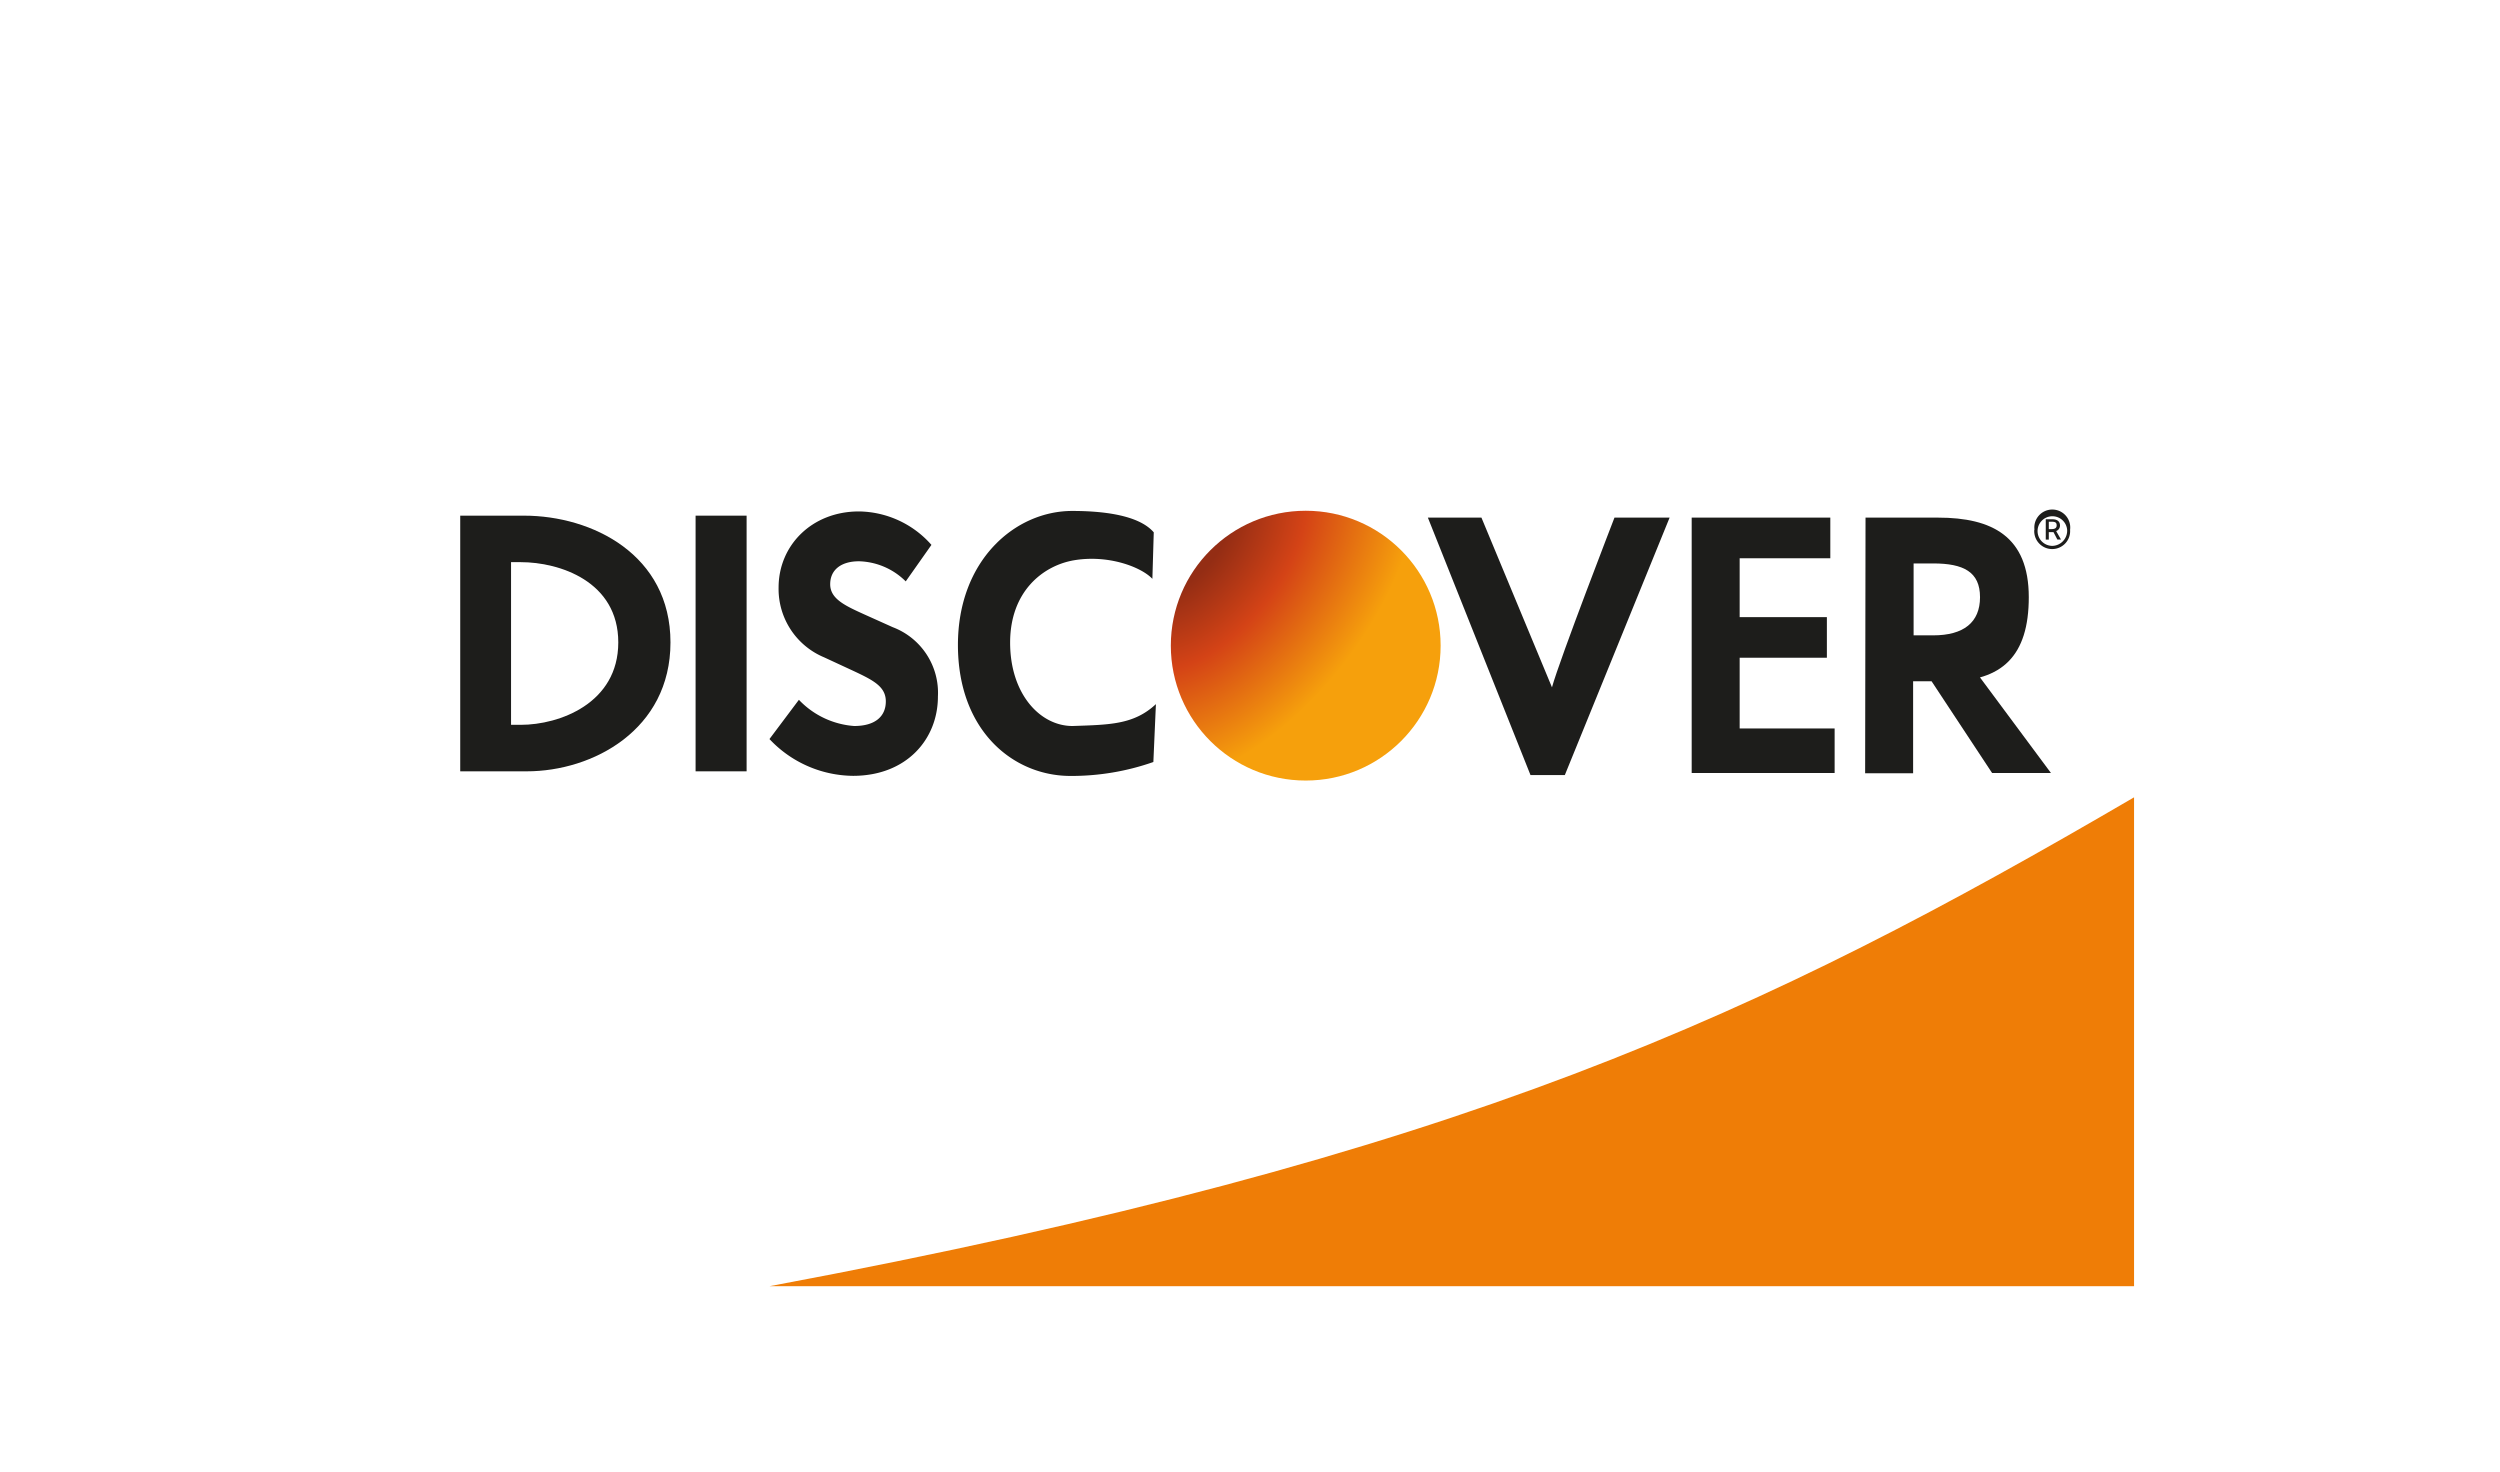<svg id="Ebene_1" data-name="Ebene 1" xmlns="http://www.w3.org/2000/svg" xmlns:xlink="http://www.w3.org/1999/xlink" viewBox="0 0 254.82 150"><defs><style>.cls-1{fill:url(#Unbenannter_Verlauf_32);}.cls-2{fill:#1d1d1b;}.cls-3{fill:#ef7d06;}</style><radialGradient id="Unbenannter_Verlauf_32" cx="132.92" cy="64.57" fx="114.716" r="18.23" gradientTransform="translate(105.59 -116.47) rotate(37.96) scale(1 1.95)" gradientUnits="userSpaceOnUse"><stop offset="0.17" stop-color="#942d14"/><stop offset="0.36" stop-color="#d44316"/><stop offset="0.64" stop-color="#f6a00c"/></radialGradient></defs><title>Logo_Discover</title><circle class="cls-1" cx="133.09" cy="65.81" r="13.75"/><path class="cls-2" d="M46.91,52.56H53.4c7,0,14.94,4,14.94,12.92S60.42,78.62,53.69,78.62H46.91Zm6.18,21.32c3.9,0,9.93-2.17,9.93-8.4s-6-8.18-9.93-8.18h-1V73.88Z"/><path class="cls-2" d="M70.9,52.56h5.2V78.62H70.9Z"/><path class="cls-2" d="M78.43,75.33l3-4A8.63,8.63,0,0,0,87.06,74c2.17,0,3.23-1,3.23-2.51S89,69.33,87,68.39L84,67a7.55,7.55,0,0,1-4.64-7.11c0-4.31,3.4-7.76,8.19-7.76a10,10,0,0,1,7.39,3.41l-2.62,3.72a7,7,0,0,0-4.77-2.05c-1.79,0-2.93.85-2.93,2.34s1.5,2.18,3.51,3.09L91,63.93A7.15,7.15,0,0,1,95.6,71c0,4.33-3.18,8.08-8.66,8.08A11.83,11.83,0,0,1,78.43,75.33Z"/><path class="cls-2" d="M97.64,65.74c0-8.65,5.84-13.66,11.65-13.66,3,0,6.76.38,8.31,2.18L117.46,59c-1.15-1.22-4.54-2.5-8.06-1.88-3.1.56-6.44,3.16-6.44,8.38S106,74,109.32,74c3.78-.13,6.25-.13,8.5-2.23l-.26,5.9a25.2,25.2,0,0,1-8.43,1.42C103.31,79.1,97.64,74.52,97.64,65.74Z"/><path class="cls-2" d="M145.54,52.76H151l7.19,17.3c.79-2.88,6.37-17.3,6.37-17.3h5.62L159.5,79H156Z"/><path class="cls-2" d="M172.43,52.76h14.13V56.9h-9.24v6h8.89v4.14h-8.89v7.21H187v4.54H172.43Z"/><path class="cls-2" d="M190.15,52.76h7.39c5.52,0,9.25,1.92,9.25,8.11,0,6-2.73,8.57-8.25,8.57H195v9.38h-4.89Zm6.9,12c3.1,0,4.77-1.32,4.77-3.89s-1.67-3.44-4.77-3.44h-2v7.33Zm-1.19,3.13,2.87-3,10.32,13.9h-6Z"/><path class="cls-2" d="M207.37,54A1.83,1.83,0,1,1,211,54a1.83,1.83,0,1,1-3.65,0Zm3.33,0a1.51,1.51,0,1,0-1.5,1.64A1.55,1.55,0,0,0,210.7,54Zm-2.18-1.07h.69c.39,0,.76.15.76.64a.59.59,0,0,1-.39.56l.49.86h-.37l-.39-.75h-.48V55h-.31Zm.6,1c.31,0,.51-.1.51-.37s-.11-.38-.47-.38h-.33v.75Z"/><path class="cls-3" d="M78.43,131.1c70.89-13.26,101.26-27.74,139.09-49.83V131.1Z"/></svg>